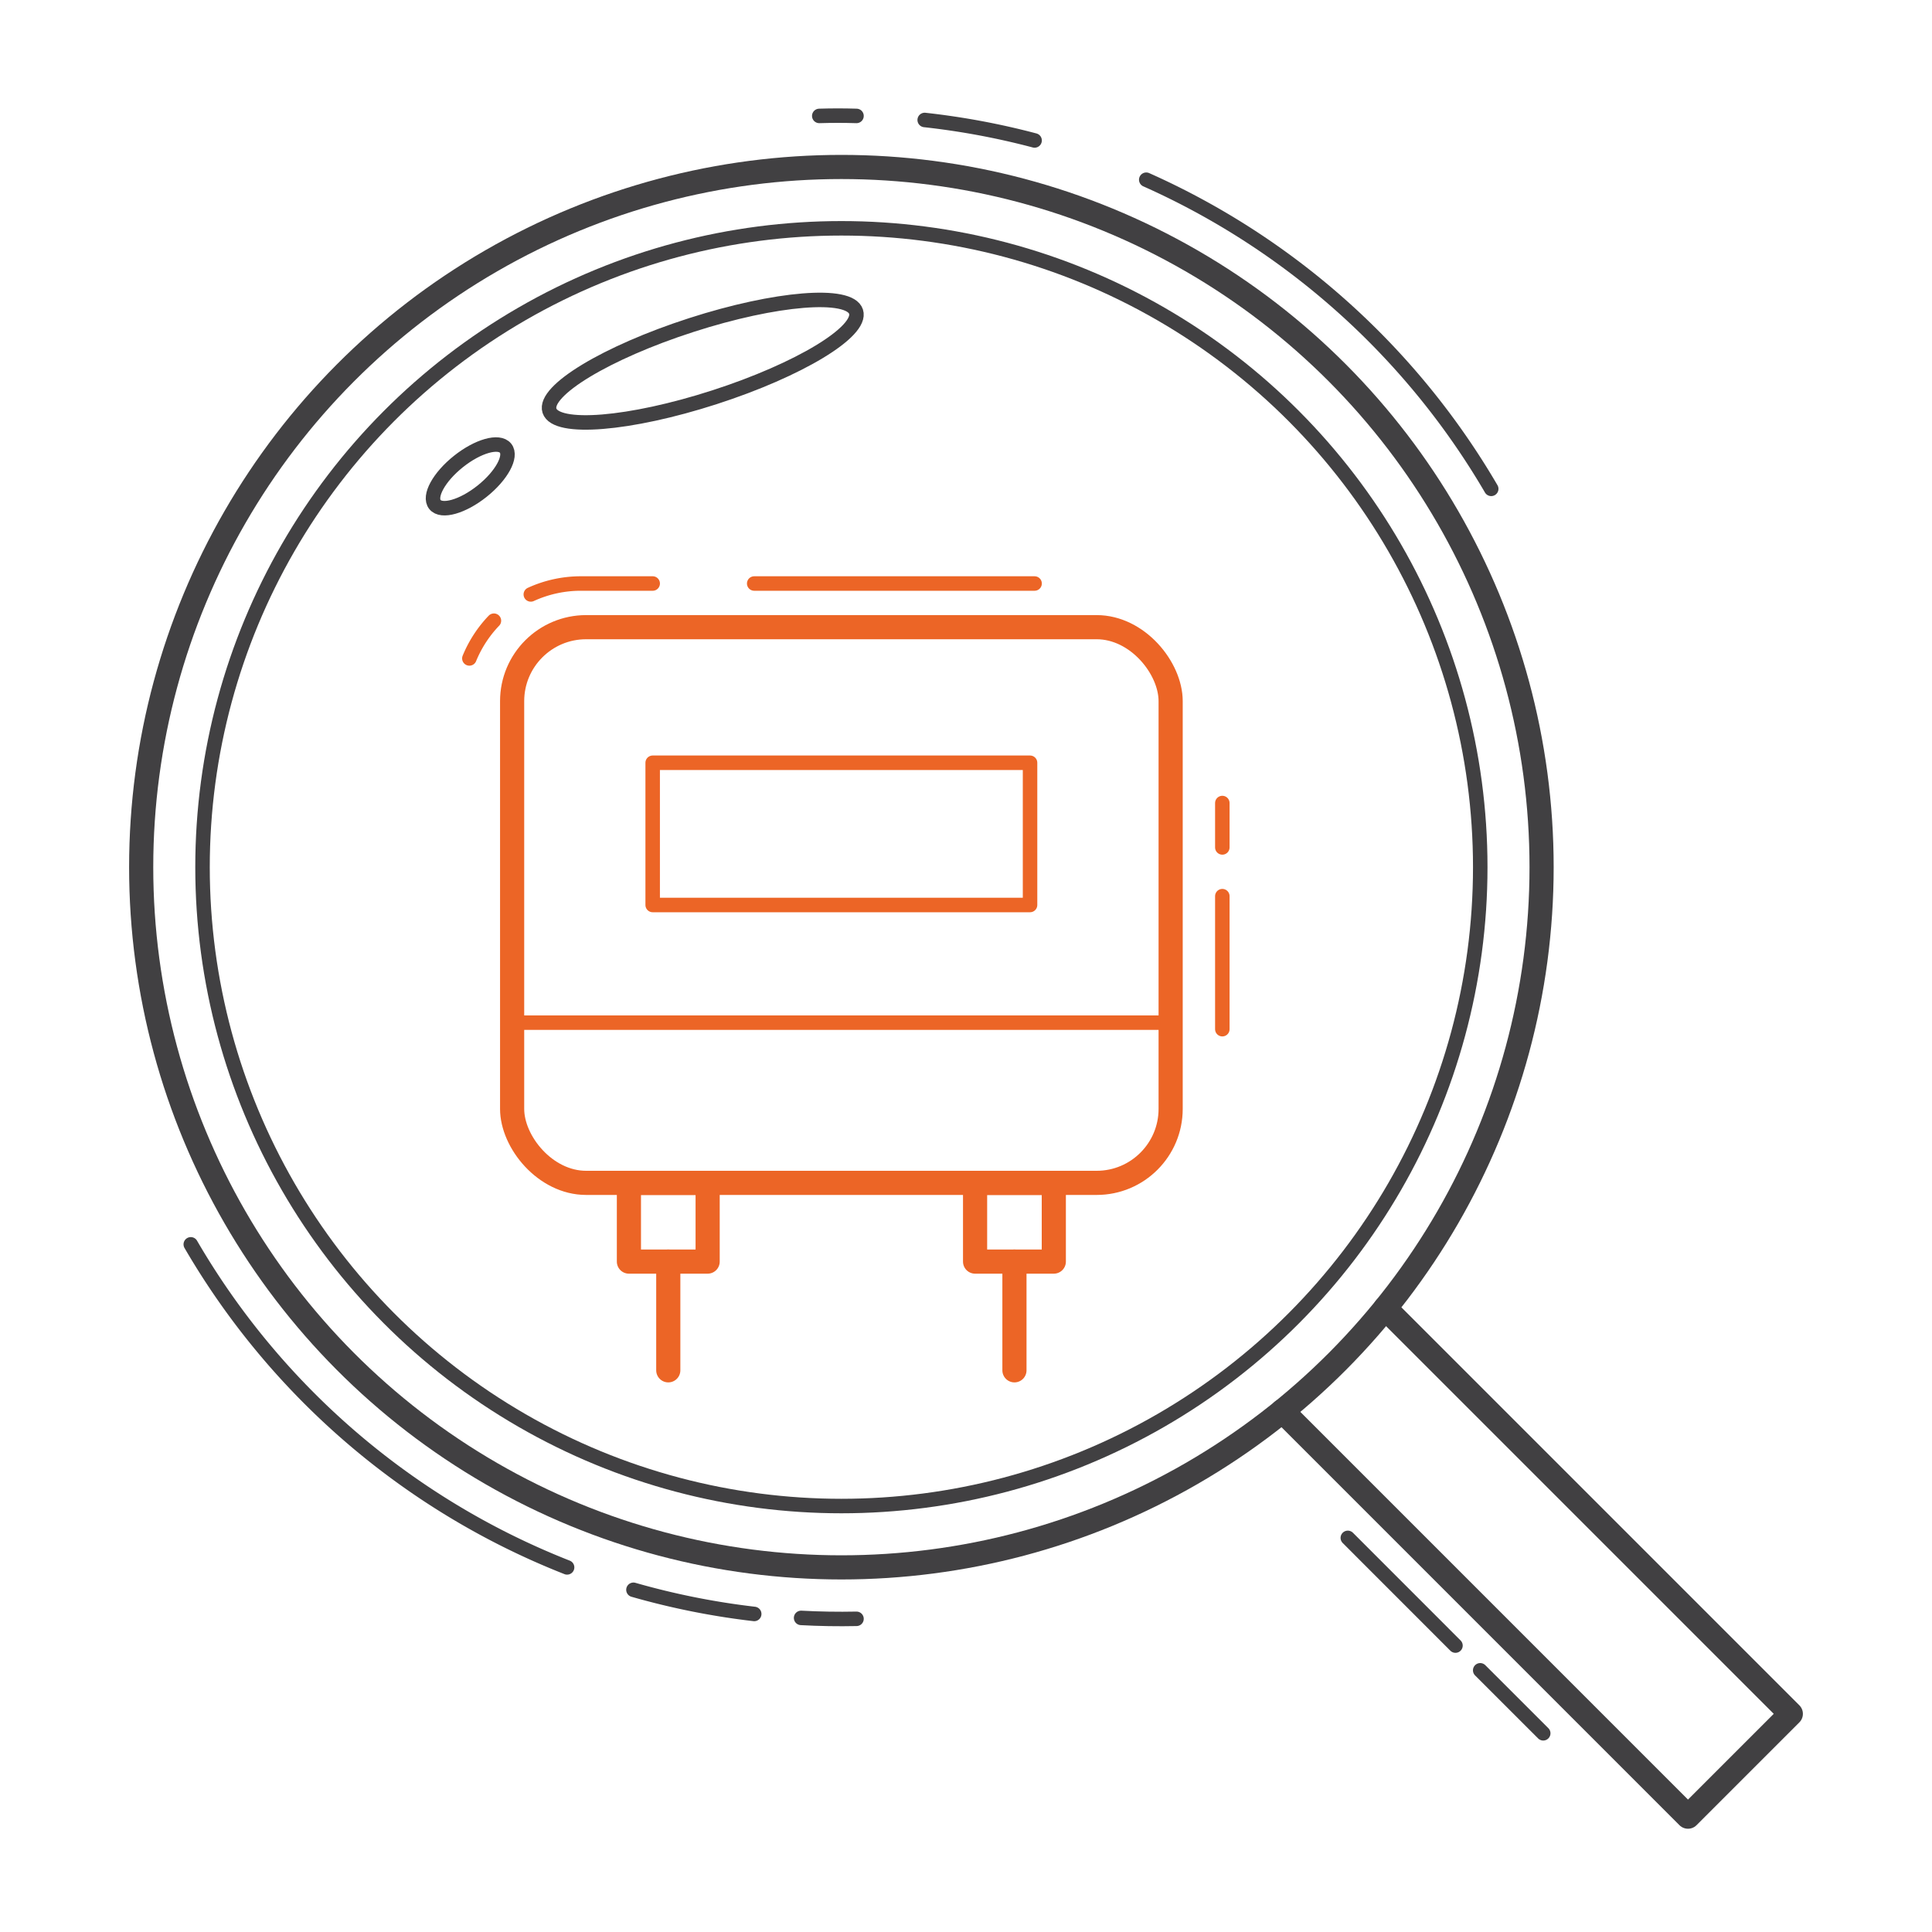 <svg xmlns="http://www.w3.org/2000/svg" viewBox="0 0 400 400"><defs><style>.cls-1,.cls-2,.cls-3,.cls-4{fill:none;stroke-linecap:round;stroke-linejoin:round;}.cls-1,.cls-2{stroke:#414042;}.cls-1,.cls-3{stroke-width:5px;}.cls-2,.cls-4{stroke-width:3px;}.cls-3,.cls-4{stroke:#ec6526;}</style></defs><g id="ikony_duze" data-name="ikony duze"><circle class="cls-1" cx="174.2" cy="179.54" r="144.97"/><polyline class="cls-1" points="286.8 270.86 370.77 354.83 349.48 376.12 265.51 292.14"/><path class="cls-2" d="M117.41,324.51A156.33,156.33,0,0,1,39.5,257.63"/><path class="cls-2" d="M156.15,334.15a156.16,156.16,0,0,1-25-5"/><path class="cls-2" d="M177.33,335.16q-5.75.12-11.47-.19"/><path class="cls-2" d="M237.32,37.21a156.48,156.48,0,0,1,71.42,64"/><path class="cls-2" d="M191.45,24.84a155.2,155.2,0,0,1,22.75,4.24"/><path class="cls-2" d="M169.62,24q3.85-.12,7.71,0"/><line class="cls-2" x1="306.46" y1="345.82" x2="319.51" y2="358.86"/><line class="cls-2" x1="279.05" y1="318.4" x2="301.34" y2="340.7"/><circle class="cls-2" cx="174.2" cy="179.54" r="132.27"/><ellipse class="cls-2" cx="145.5" cy="74.77" rx="33.35" ry="7.85" transform="translate(-15.94 48.35) rotate(-17.9)"/><ellipse class="cls-2" cx="97.36" cy="98.63" rx="9.35" ry="3.93" transform="translate(-40.25 82.19) rotate(-38.56)"/><rect class="cls-3" x="106.03" y="129.85" width="136.34" height="115.05" rx="15.32"/><line class="cls-4" x1="106.03" y1="211.73" x2="242.37" y2="211.73"/><rect class="cls-4" x="135.13" y="157.92" width="78.13" height="29.45"/><rect class="cls-3" x="130.21" y="244.9" width="16.3" height="16.3"/><rect class="cls-3" x="201.88" y="244.9" width="16.3" height="16.3"/><line class="cls-3" x1="138.36" y1="261.2" x2="138.36" y2="283.71"/><line class="cls-3" x1="210.03" y1="261.2" x2="210.03" y2="283.71"/><line class="cls-4" x1="156.15" y1="120.81" x2="214.2" y2="120.81"/><path class="cls-4" d="M109.9,123.07a24.85,24.85,0,0,1,10.39-2.26h14.84"/><path class="cls-4" d="M97.18,136.32a25,25,0,0,1,5.08-7.81"/><line class="cls-4" x1="253.07" y1="185.54" x2="253.07" y2="213.08"/><line class="cls-4" x1="253.07" y1="166.26" x2="253.07" y2="175.45"/></g></svg>